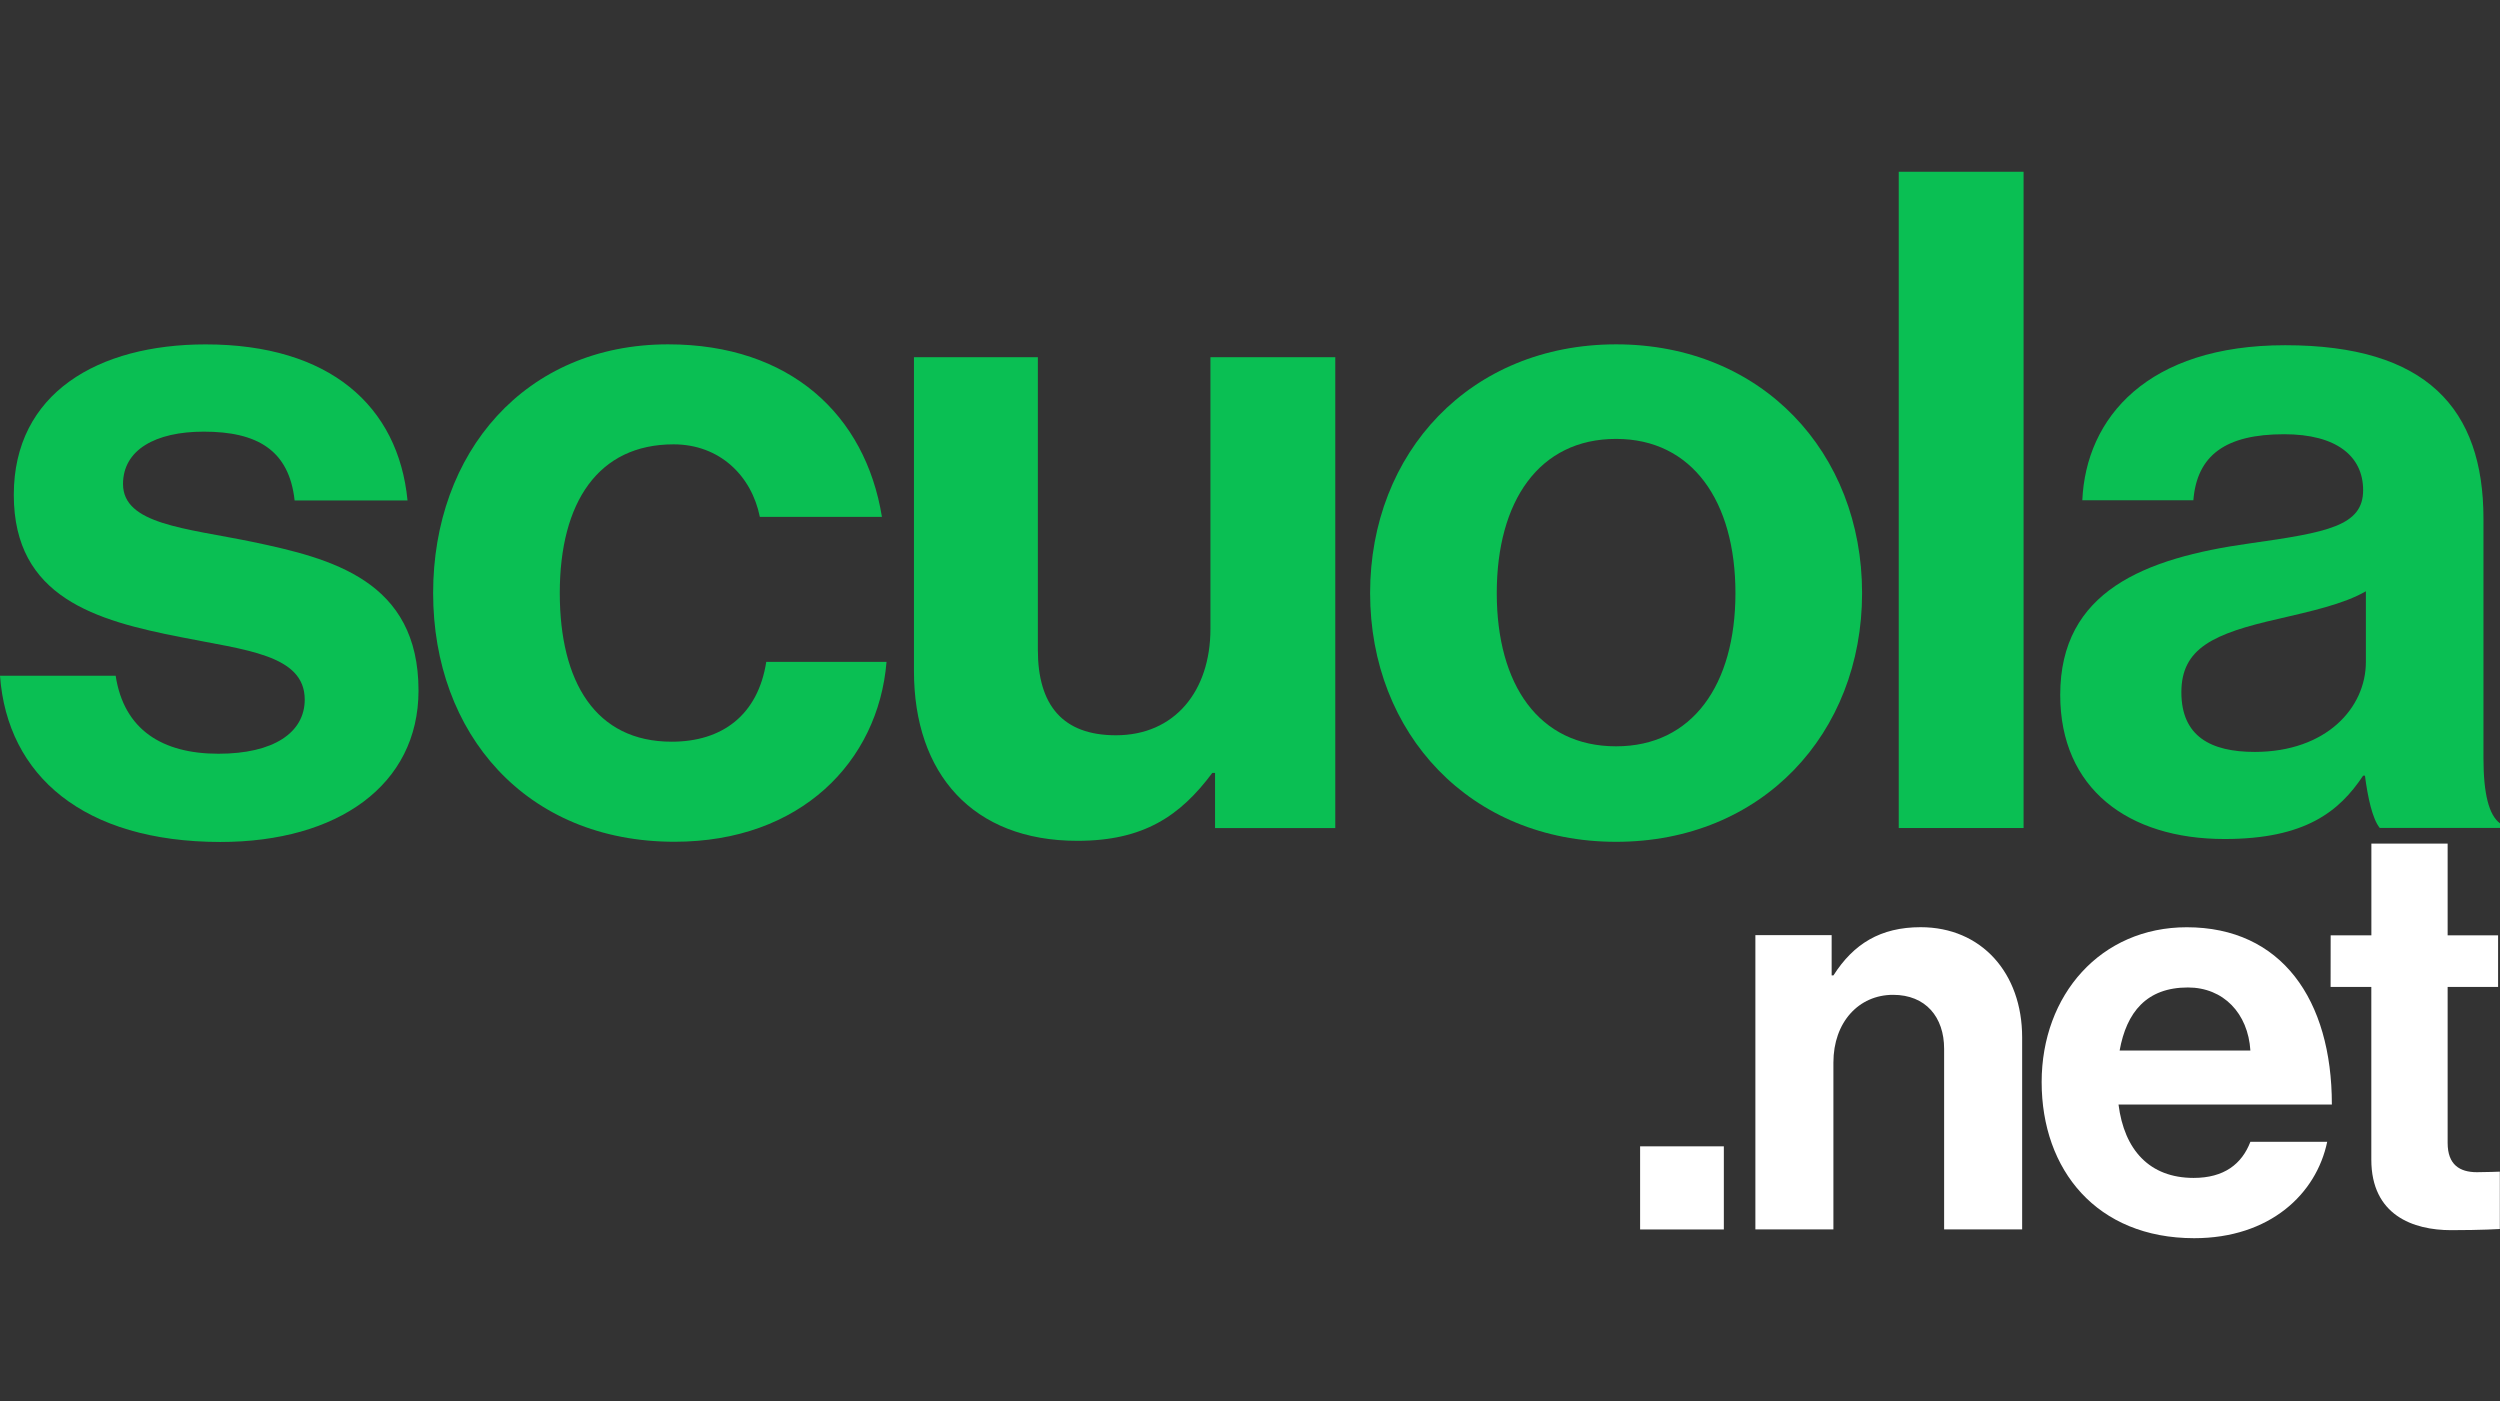 <?xml version="1.0" encoding="utf-8"?>
<!-- Generator: Adobe Illustrator 27.7.0, SVG Export Plug-In . SVG Version: 6.00 Build 0)  -->
<svg version="1.1" id="Livello_1" xmlns="http://www.w3.org/2000/svg" xmlns:xlink="http://www.w3.org/1999/xlink" x="0px" y="0px"
	 viewBox="0 0 455 255" style="enable-background:new 0 0 455 255;" xml:space="preserve">
<rect x="0" y="0" width="455" height="255" fill="#333333" stroke="none"/>
<style type="text/css">
	.st0{fill:#0ABF53;}
	.st1{fill:#FFFFFF;}
</style>
<g>
	<g>
		<path class="st0" d="M0,122.98h21.05c1.5,9.86,8.52,14.2,18.71,14.2c10.03,0,15.7-3.84,15.7-9.86c0-8.18-10.86-9.01-22.55-11.36
			c-15.37-3.01-30.4-7.18-30.4-25.89c0-18.54,15.37-27.39,34.91-27.39c22.55,0,35.07,11.19,36.75,28.4H53.62
			c-1-9.18-6.85-12.52-16.53-12.52c-8.85,0-14.7,3.34-14.7,9.53c0,7.35,11.36,8.02,23.55,10.53c14.37,3.01,30.23,7.02,30.23,27.06
			c0,17.21-14.7,27.56-36.07,27.56C15.2,153.21,1.33,141.17,0,122.98z"/>
		<path class="st0" d="M78.83,107.94c0-25.56,16.71-45.27,42.76-45.27c22.22,0,35.92,12.86,38.92,31.4h-22.22
			c-1.51-7.52-7.35-13.2-15.7-13.2c-13.7,0-20.71,10.53-20.71,27.06c0,16.2,6.52,27.06,20.37,27.06c9.18,0,15.7-4.84,17.21-14.53
			h21.89c-1.5,18.21-15.7,32.74-38.58,32.74C95.7,153.21,78.83,133.49,78.83,107.94z"/>
		<path class="st0" d="M221.14,150.7v-10.03h-0.5c-5.85,7.85-12.52,12.36-24.56,12.36c-19.04,0-29.74-12.19-29.74-30.9V65.01h22.55
			v53.28c0,10.03,4.51,15.53,14.2,15.53c10.69,0,17.21-8.02,17.21-19.37V65.01h22.72v85.7H221.14z"/>
		<path class="st0" d="M249.36,107.94c0-25.56,18.21-45.27,44.77-45.27s44.77,19.71,44.77,45.27s-18.21,45.27-44.77,45.27
			C267.57,153.21,249.36,133.49,249.36,107.94z M315.85,107.94c0-16.7-7.85-28.06-21.72-28.06c-14.04,0-21.72,11.36-21.72,28.06
			s7.68,27.89,21.72,27.89C308,135.83,315.85,124.64,315.85,107.94z"/>
		<path class="st0" d="M345.57,31.26h22.72V150.7h-22.72V31.26z"/>
		<path class="st0" d="M430.42,141.17h-0.33c-4.34,6.52-10.53,11.53-25.23,11.53c-17.54,0-29.9-9.18-29.9-26.23
			c0-18.88,15.37-24.89,34.41-27.56c14.2-2.01,20.72-3.18,20.72-9.69c0-6.19-4.84-10.19-14.37-10.19
			c-10.69,0-15.87,3.84-16.53,12.02h-20.21c0.67-15.03,11.86-28.22,36.92-28.22c25.73,0,36.09,11.53,36.09,31.57v43.59
			c0,6.52,1,10.36,3.01,11.86v0.83h-21.89C431.76,149.02,430.92,145.02,430.42,141.17z M430.59,120.47v-12.86
			c-4.01,2.34-10.19,3.68-15.87,5.01c-11.86,2.68-17.71,5.34-17.71,13.37c0,8.02,5.34,10.86,13.36,10.86
			C423.41,136.83,430.59,128.82,430.59,120.47z"/>
	</g>
	<g>
		<path class="st1" d="M298.5,208.63h15.24v15.13H298.5V208.63z"/>
		<path class="st1" d="M333.37,177.52h0.32c3.65-5.74,8.56-8.77,15.87-8.77c11.07,0,18.47,8.35,18.47,20.04v34.96h-14.2v-32.88
			c0-5.74-3.34-9.81-9.29-9.81c-6.27,0-10.86,5.01-10.86,12.32v30.37h-14.2v-53.55h13.88v7.31H333.37z"/>
		<path class="st1" d="M371.58,196.94c0-15.87,10.75-28.18,26.41-28.18c17.23,0,26.41,13.15,26.41,32.26h-38.83
			c1.04,8.25,5.63,13.36,13.67,13.36c5.53,0,8.77-2.51,10.33-6.57h13.98c-1.98,9.5-10.44,17.54-24.22,17.54
			C381.59,225.34,371.58,212.92,371.58,196.94z M385.77,191.2h23.8c-0.42-6.78-4.91-11.48-11.37-11.48
			C390.68,179.72,387.03,184.21,385.77,191.2z"/>
		<path class="st1" d="M424.18,170.23h7.41v-16.7h13.88v16.7h9.18v9.39h-9.18v28.39c0,3.97,2.19,5.33,5.33,5.33
			c1.78,0,4.17-0.1,4.17-0.1v10.44c0,0-3.23,0.21-8.88,0.21c-6.89,0-14.51-2.72-14.51-12.84v-31.43h-7.41L424.18,170.23
			L424.18,170.23z"/>
	</g>
</g>
</svg>
